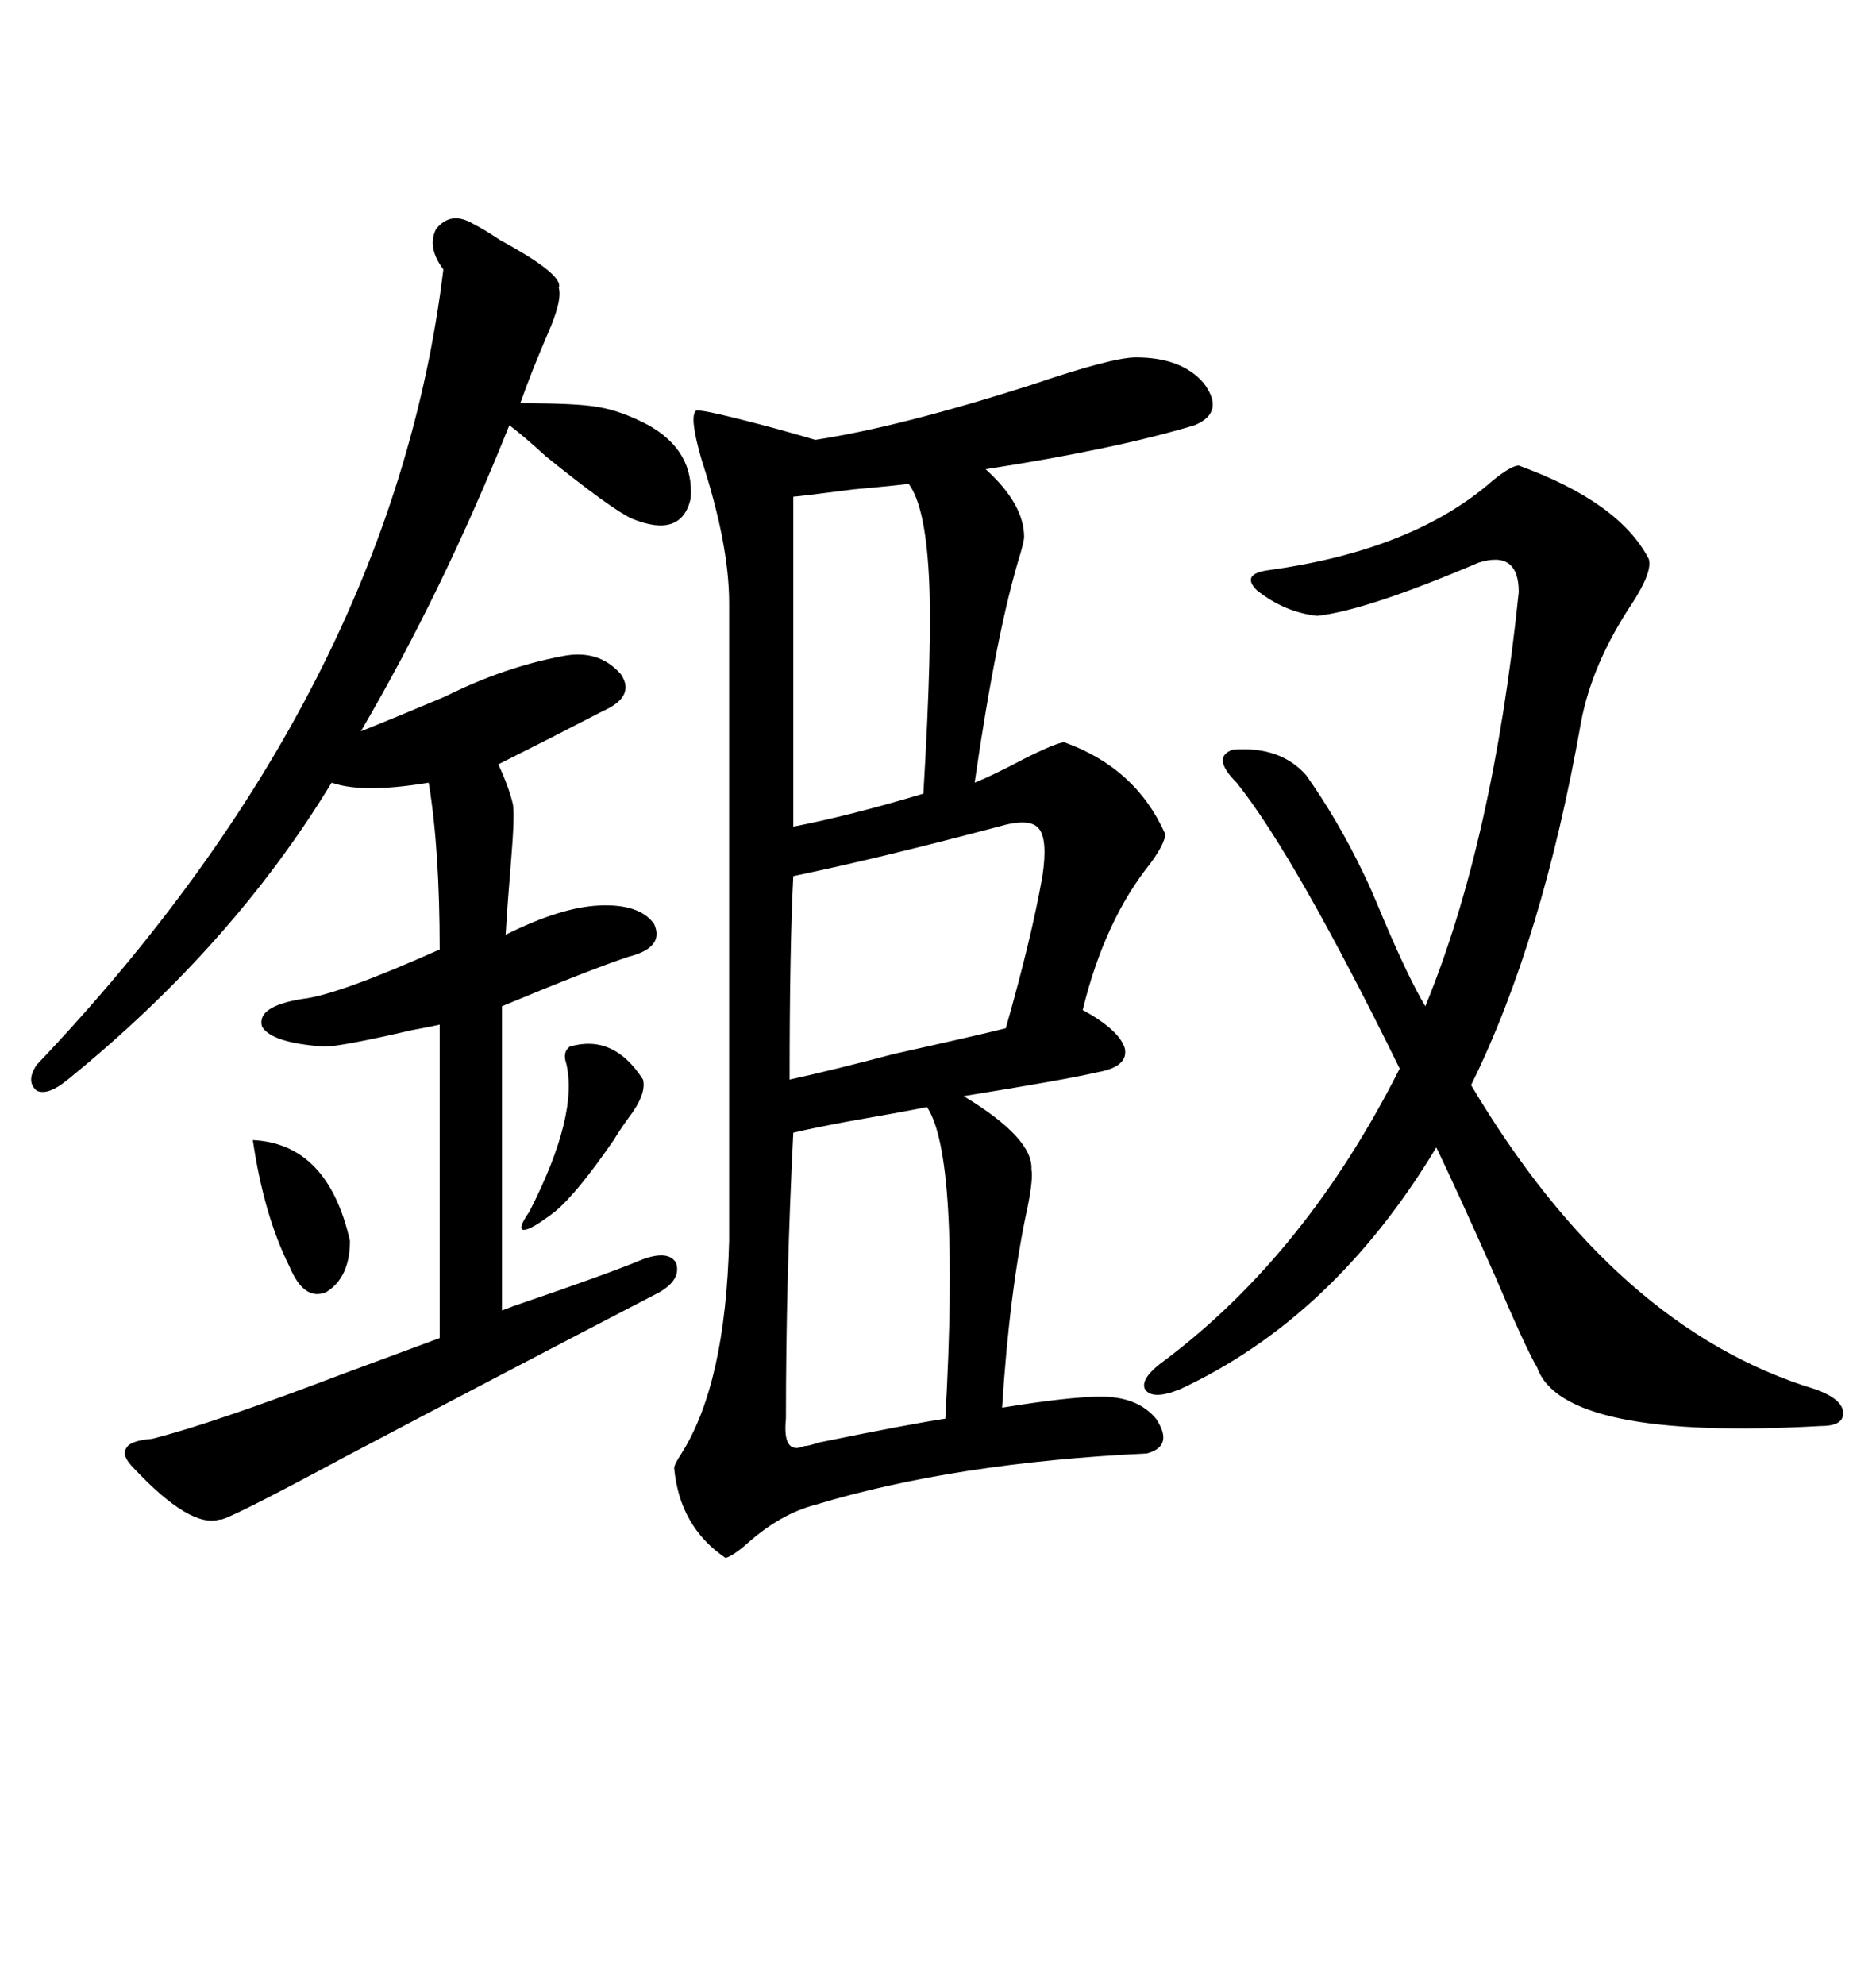 <svg xmlns="http://www.w3.org/2000/svg" xmlns:xlink="http://www.w3.org/1999/xlink" width="300" height="317.285"><path d="M181.64 57.13L181.64 57.13Q188.96 57.13 192.48 61.23L192.48 61.23Q196.00 65.92 191.02 67.97L191.02 67.97Q178.42 71.78 157.62 75L157.62 75Q163.77 80.57 163.77 85.84L163.77 85.84Q163.77 86.43 163.18 88.48L163.18 88.48Q159.38 100.78 155.86 125.10L155.86 125.10Q158.79 123.93 163.77 121.29L163.77 121.29Q169.04 118.65 170.21 118.65L170.21 118.65Q181.64 122.75 186.33 133.30L186.33 133.30Q186.33 134.77 183.98 137.99L183.98 137.99Q176.66 147.07 173.14 161.43L173.14 161.43Q179.00 164.65 179.88 167.58L179.88 167.58Q180.47 170.51 175.49 171.39L175.49 171.39Q170.51 172.56 154.10 175.20L154.10 175.20Q165.23 181.93 164.94 186.91L164.94 186.91Q165.23 188.38 164.36 192.77L164.36 192.77Q161.43 206.25 160.25 225L160.25 225Q171.09 223.24 176.07 223.24L176.07 223.24Q181.93 223.24 184.86 226.76L184.86 226.76Q187.79 231.15 183.40 232.32L183.40 232.32Q152.64 233.79 130.37 240.53L130.37 240.53Q124.80 241.99 119.53 246.68L119.53 246.68Q117.19 248.73 116.02 249.02L116.02 249.02Q108.69 244.04 107.81 234.67L107.81 234.67Q107.81 234.08 108.98 232.32L108.98 232.32Q116.02 221.19 116.60 198.34L116.60 198.34L116.60 96.39Q116.60 87.01 112.21 73.54L112.21 73.54Q110.16 66.50 111.33 65.63L111.33 65.63Q112.21 65.33 124.22 68.55L124.22 68.55Q129.49 70.02 130.37 70.31L130.37 70.31Q143.85 68.26 164.94 61.52L164.94 61.52Q177.83 57.13 181.64 57.13ZM75.59 35.74L75.59 35.74Q77.34 36.62 79.98 38.38L79.98 38.38Q90.23 43.95 89.36 46.00L89.36 46.00Q89.94 48.05 87.60 53.32L87.60 53.32Q84.96 59.47 83.20 64.45L83.20 64.45Q92.29 64.45 95.51 65.04L95.51 65.04Q99.32 65.63 103.71 67.97L103.71 67.97Q111.04 72.07 110.45 79.69L110.45 79.69Q108.98 86.13 101.07 82.91L101.07 82.91Q97.85 81.45 87.30 72.95L87.30 72.95Q83.79 69.73 81.45 67.97L81.45 67.97Q70.90 94.34 57.71 116.89L57.71 116.89Q63.57 114.55 71.19 111.33L71.19 111.33Q80.57 106.64 89.94 104.88L89.94 104.88Q95.80 103.71 99.32 107.81L99.32 107.81Q101.66 111.33 96.39 113.67L96.39 113.67Q87.89 118.07 79.69 122.17L79.69 122.17Q81.45 125.98 82.03 128.61L82.03 128.61Q82.32 130.37 81.74 137.40L81.74 137.40Q81.15 144.43 80.86 149.41L80.86 149.41Q89.65 145.02 95.80 144.73L95.80 144.73Q102.25 144.43 104.59 147.66L104.59 147.66Q106.35 151.46 100.49 152.93L100.49 152.93Q94.34 154.98 80.27 160.84L80.27 160.84L80.27 209.47Q82.62 208.59 81.74 208.89L81.74 208.89Q97.27 203.61 102.83 201.27L102.83 201.27Q106.93 199.80 108.11 201.86L108.11 201.86Q108.98 204.49 105.47 206.54L105.47 206.54Q81.74 218.85 55.08 232.91L55.08 232.91Q35.45 243.46 35.16 242.87L35.16 242.87Q30.47 244.34 21.39 234.67L21.39 234.67Q19.34 232.62 20.21 231.45L20.21 231.45Q20.80 230.27 24.32 229.98L24.32 229.98Q33.69 227.64 54.49 219.73L54.49 219.73Q64.75 215.92 70.31 213.87L70.31 213.87L70.31 163.77Q69.14 164.06 65.92 164.65L65.92 164.65Q54.49 167.29 51.86 167.29L51.86 167.29Q43.36 166.70 41.89 164.06L41.89 164.06Q41.02 160.84 48.34 159.67L48.34 159.67Q53.91 159.08 70.31 151.76L70.31 151.76Q70.31 135.64 68.55 125.10L68.55 125.10Q58.01 126.86 53.03 125.10L53.03 125.10Q37.21 151.17 10.84 172.56L10.84 172.56Q7.62 175.20 5.86 174.32L5.86 174.32Q4.10 172.85 5.86 170.21L5.86 170.21Q62.70 110.45 70.90 43.07L70.90 43.07Q68.26 39.55 69.73 36.62L69.73 36.62Q72.07 33.69 75.59 35.74ZM290.33 222.07L290.33 222.07Q294.43 223.54 294.73 225.59L294.73 225.59Q295.02 227.93 291.21 227.93L291.21 227.93Q249.90 230.27 245.80 218.55L245.80 218.55Q244.04 215.63 239.06 203.91L239.06 203.91Q233.20 190.72 229.69 183.40L229.69 183.40Q213.28 210.64 188.67 222.07L188.67 222.07Q184.28 223.83 183.11 222.07L183.11 222.07Q182.23 220.31 186.33 217.38L186.33 217.38Q208.89 200.39 223.83 170.80L223.83 170.80Q207.13 136.82 197.75 125.10L197.75 125.10Q193.65 121.00 197.17 119.82L197.17 119.82Q204.79 119.24 208.89 123.93L208.89 123.93Q213.87 130.96 217.97 139.45L217.97 139.45Q219.14 141.80 221.19 146.78L221.19 146.78Q225.29 156.45 227.93 160.84L227.93 160.84Q238.77 134.47 242.87 94.63L242.87 94.63Q242.87 87.89 236.43 89.94L236.43 89.94Q218.55 97.56 210.64 98.44L210.64 98.44Q205.37 97.85 200.98 94.34L200.98 94.34Q198.34 91.70 203.03 91.11L203.03 91.11Q226.17 87.89 238.77 76.76L238.77 76.76Q241.70 74.41 242.87 74.41L242.87 74.41Q258.98 80.27 263.67 89.36L263.67 89.36Q264.26 91.41 261.04 96.39L261.04 96.39Q254.59 106.05 252.83 115.43L252.83 115.43Q246.68 150.29 235.25 173.44L235.25 173.44Q258.40 212.40 290.33 222.07ZM148.24 176.95L148.24 176.95Q143.85 177.83 135.35 179.30L135.35 179.30Q129.20 180.47 126.86 181.05L126.86 181.05Q125.68 204.49 125.68 226.76L125.68 226.76Q125.10 232.62 128.61 231.15L128.61 231.15Q129.20 231.15 130.96 230.57L130.96 230.57Q145.31 227.64 151.17 226.76L151.17 226.76Q153.52 184.86 148.24 176.95ZM159.67 132.13L159.67 132.13Q140.92 137.11 126.86 140.04L126.86 140.04Q126.27 151.46 126.27 172.56L126.27 172.56Q133.01 171.09 142.97 168.46L142.97 168.46Q156.15 165.53 160.84 164.36L160.84 164.36Q164.94 150 166.70 140.04L166.70 140.04Q167.58 134.18 166.11 132.42L166.11 132.42Q164.65 130.66 159.67 132.13ZM145.31 77.34L145.31 77.34Q142.97 77.64 136.52 78.22L136.52 78.22Q127.44 79.39 126.86 79.39L126.86 79.39L126.86 132.13Q135.94 130.37 147.66 126.86L147.66 126.86Q149.12 102.54 148.54 91.99L148.54 91.99Q147.95 80.86 145.31 77.34ZM91.11 167.29L91.11 167.29Q98.14 165.23 102.83 172.56L102.83 172.56Q103.42 174.90 100.49 178.71L100.49 178.71Q99.02 180.76 98.14 182.23L98.14 182.23Q92.29 190.72 88.77 193.65L88.77 193.65Q84.96 196.58 83.79 196.58L83.79 196.58Q82.62 196.58 84.67 193.65L84.67 193.65Q92.58 178.13 90.53 169.92L90.53 169.92Q89.94 168.16 91.11 167.29ZM40.43 182.23L40.43 182.23Q52.44 182.81 55.96 198.34L55.96 198.34Q55.96 204.20 52.15 206.54L52.15 206.54Q48.63 208.01 46.29 202.44L46.29 202.44Q42.19 194.24 40.43 182.23Z"/></svg>